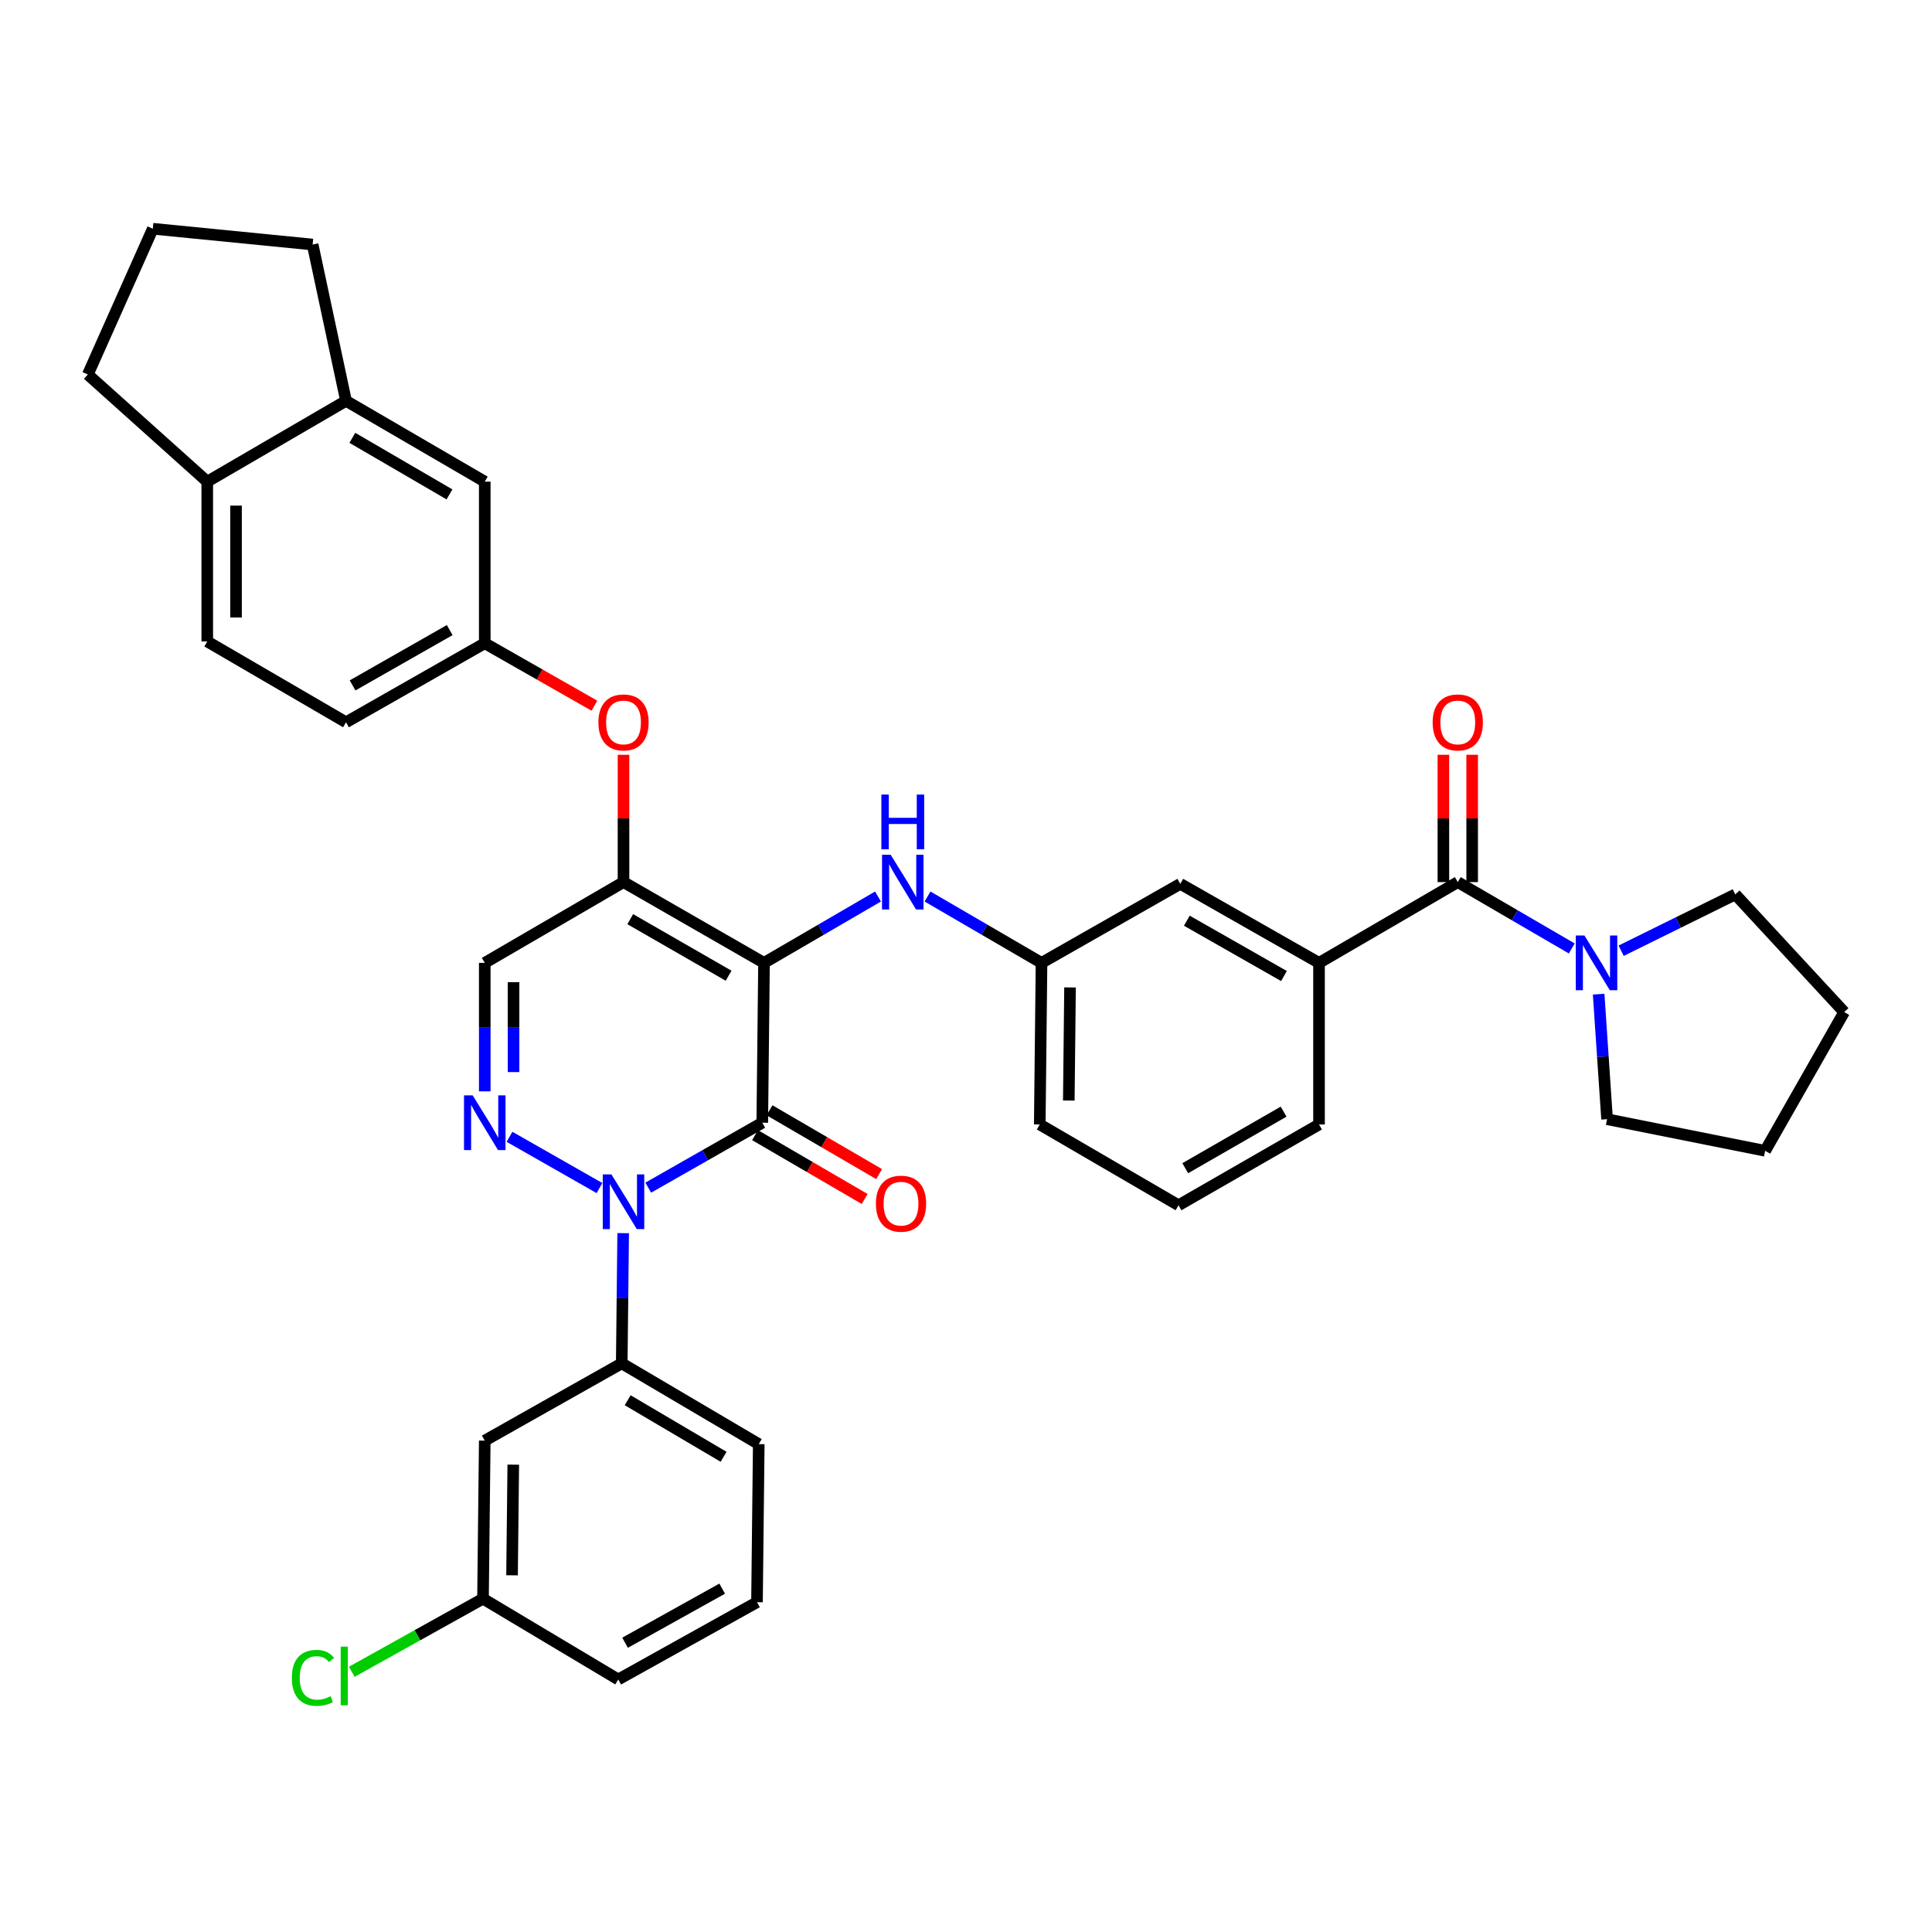 <?xml version='1.0' encoding='iso-8859-1'?>
<svg version='1.1' baseProfile='full'
              xmlns='http://www.w3.org/2000/svg'
                      xmlns:rdkit='http://www.rdkit.org/xml'
                      xmlns:xlink='http://www.w3.org/1999/xlink'
                  xml:space='preserve'
width='1000px' height='1000px' viewBox='0 0 1000 1000'>
<!-- END OF HEADER -->
<rect style='opacity:1.0;fill:#FFFFFF;stroke:none' width='1000' height='1000' x='0' y='0'> </rect>
<path class='bond-0' d='M 898.179,462.937 L 868.643,477.516' style='fill:none;fill-rule:evenodd;stroke:#000000;stroke-width:6px;stroke-linecap:butt;stroke-linejoin:miter;stroke-opacity:1' />
<path class='bond-0' d='M 868.643,477.516 L 839.107,492.096' style='fill:none;fill-rule:evenodd;stroke:#0000FF;stroke-width:6px;stroke-linecap:butt;stroke-linejoin:miter;stroke-opacity:1' />
<path class='bond-1' d='M 898.179,462.937 L 954.545,523.846' style='fill:none;fill-rule:evenodd;stroke:#000000;stroke-width:6px;stroke-linecap:butt;stroke-linejoin:miter;stroke-opacity:1' />
<path class='bond-2' d='M 754.541,456.574 L 784.044,473.749' style='fill:none;fill-rule:evenodd;stroke:#000000;stroke-width:6px;stroke-linecap:butt;stroke-linejoin:miter;stroke-opacity:1' />
<path class='bond-2' d='M 784.044,473.749 L 813.547,490.923' style='fill:none;fill-rule:evenodd;stroke:#0000FF;stroke-width:6px;stroke-linecap:butt;stroke-linejoin:miter;stroke-opacity:1' />
<path class='bond-3' d='M 761.989,456.574 L 761.989,423.624' style='fill:none;fill-rule:evenodd;stroke:#000000;stroke-width:6px;stroke-linecap:butt;stroke-linejoin:miter;stroke-opacity:1' />
<path class='bond-3' d='M 761.989,423.624 L 761.989,390.673' style='fill:none;fill-rule:evenodd;stroke:#FF0000;stroke-width:6px;stroke-linecap:butt;stroke-linejoin:miter;stroke-opacity:1' />
<path class='bond-3' d='M 747.094,456.574 L 747.094,423.624' style='fill:none;fill-rule:evenodd;stroke:#000000;stroke-width:6px;stroke-linecap:butt;stroke-linejoin:miter;stroke-opacity:1' />
<path class='bond-3' d='M 747.094,423.624 L 747.094,390.673' style='fill:none;fill-rule:evenodd;stroke:#FF0000;stroke-width:6px;stroke-linecap:butt;stroke-linejoin:miter;stroke-opacity:1' />
<path class='bond-4' d='M 754.541,456.574 L 682.727,498.385' style='fill:none;fill-rule:evenodd;stroke:#000000;stroke-width:6px;stroke-linecap:butt;stroke-linejoin:miter;stroke-opacity:1' />
<path class='bond-5' d='M 827.455,514.572 L 829.636,546.933' style='fill:none;fill-rule:evenodd;stroke:#0000FF;stroke-width:6px;stroke-linecap:butt;stroke-linejoin:miter;stroke-opacity:1' />
<path class='bond-5' d='M 829.636,546.933 L 831.817,579.294' style='fill:none;fill-rule:evenodd;stroke:#000000;stroke-width:6px;stroke-linecap:butt;stroke-linejoin:miter;stroke-opacity:1' />
<path class='bond-6' d='M 831.817,579.294 L 913.636,595.661' style='fill:none;fill-rule:evenodd;stroke:#000000;stroke-width:6px;stroke-linecap:butt;stroke-linejoin:miter;stroke-opacity:1' />
<path class='bond-7' d='M 322.726,456.574 L 250.911,498.385' style='fill:none;fill-rule:evenodd;stroke:#000000;stroke-width:6px;stroke-linecap:butt;stroke-linejoin:miter;stroke-opacity:1' />
<path class='bond-8' d='M 322.726,456.574 L 395.451,498.385' style='fill:none;fill-rule:evenodd;stroke:#000000;stroke-width:6px;stroke-linecap:butt;stroke-linejoin:miter;stroke-opacity:1' />
<path class='bond-8' d='M 326.211,475.758 L 377.119,505.026' style='fill:none;fill-rule:evenodd;stroke:#000000;stroke-width:6px;stroke-linecap:butt;stroke-linejoin:miter;stroke-opacity:1' />
<path class='bond-9' d='M 322.726,456.574 L 322.726,423.624' style='fill:none;fill-rule:evenodd;stroke:#000000;stroke-width:6px;stroke-linecap:butt;stroke-linejoin:miter;stroke-opacity:1' />
<path class='bond-9' d='M 322.726,423.624 L 322.726,390.673' style='fill:none;fill-rule:evenodd;stroke:#FF0000;stroke-width:6px;stroke-linecap:butt;stroke-linejoin:miter;stroke-opacity:1' />
<path class='bond-10' d='M 250.911,498.385 L 250.911,531.635' style='fill:none;fill-rule:evenodd;stroke:#000000;stroke-width:6px;stroke-linecap:butt;stroke-linejoin:miter;stroke-opacity:1' />
<path class='bond-10' d='M 250.911,531.635 L 250.911,564.886' style='fill:none;fill-rule:evenodd;stroke:#0000FF;stroke-width:6px;stroke-linecap:butt;stroke-linejoin:miter;stroke-opacity:1' />
<path class='bond-10' d='M 265.806,508.36 L 265.806,531.635' style='fill:none;fill-rule:evenodd;stroke:#000000;stroke-width:6px;stroke-linecap:butt;stroke-linejoin:miter;stroke-opacity:1' />
<path class='bond-10' d='M 265.806,531.635 L 265.806,554.911' style='fill:none;fill-rule:evenodd;stroke:#0000FF;stroke-width:6px;stroke-linecap:butt;stroke-linejoin:miter;stroke-opacity:1' />
<path class='bond-11' d='M 263.718,588.409 L 310.288,614.938' style='fill:none;fill-rule:evenodd;stroke:#0000FF;stroke-width:6px;stroke-linecap:butt;stroke-linejoin:miter;stroke-opacity:1' />
<path class='bond-12' d='M 322.549,638.274 L 322.183,671.968' style='fill:none;fill-rule:evenodd;stroke:#0000FF;stroke-width:6px;stroke-linecap:butt;stroke-linejoin:miter;stroke-opacity:1' />
<path class='bond-12' d='M 322.183,671.968 L 321.816,705.662' style='fill:none;fill-rule:evenodd;stroke:#000000;stroke-width:6px;stroke-linecap:butt;stroke-linejoin:miter;stroke-opacity:1' />
<path class='bond-13' d='M 335.533,614.729 L 365.041,597.922' style='fill:none;fill-rule:evenodd;stroke:#0000FF;stroke-width:6px;stroke-linecap:butt;stroke-linejoin:miter;stroke-opacity:1' />
<path class='bond-13' d='M 365.041,597.922 L 394.549,581.114' style='fill:none;fill-rule:evenodd;stroke:#000000;stroke-width:6px;stroke-linecap:butt;stroke-linejoin:miter;stroke-opacity:1' />
<path class='bond-14' d='M 394.549,581.114 L 395.451,498.385' style='fill:none;fill-rule:evenodd;stroke:#000000;stroke-width:6px;stroke-linecap:butt;stroke-linejoin:miter;stroke-opacity:1' />
<path class='bond-15' d='M 390.802,587.549 L 419.17,604.069' style='fill:none;fill-rule:evenodd;stroke:#000000;stroke-width:6px;stroke-linecap:butt;stroke-linejoin:miter;stroke-opacity:1' />
<path class='bond-15' d='M 419.17,604.069 L 447.539,620.589' style='fill:none;fill-rule:evenodd;stroke:#FF0000;stroke-width:6px;stroke-linecap:butt;stroke-linejoin:miter;stroke-opacity:1' />
<path class='bond-15' d='M 398.297,574.679 L 426.665,591.198' style='fill:none;fill-rule:evenodd;stroke:#000000;stroke-width:6px;stroke-linecap:butt;stroke-linejoin:miter;stroke-opacity:1' />
<path class='bond-15' d='M 426.665,591.198 L 455.034,607.718' style='fill:none;fill-rule:evenodd;stroke:#FF0000;stroke-width:6px;stroke-linecap:butt;stroke-linejoin:miter;stroke-opacity:1' />
<path class='bond-16' d='M 395.451,498.385 L 424.954,481.21' style='fill:none;fill-rule:evenodd;stroke:#000000;stroke-width:6px;stroke-linecap:butt;stroke-linejoin:miter;stroke-opacity:1' />
<path class='bond-16' d='M 424.954,481.21 L 454.457,464.036' style='fill:none;fill-rule:evenodd;stroke:#0000FF;stroke-width:6px;stroke-linecap:butt;stroke-linejoin:miter;stroke-opacity:1' />
<path class='bond-17' d='M 307.66,365.263 L 279.286,349.099' style='fill:none;fill-rule:evenodd;stroke:#FF0000;stroke-width:6px;stroke-linecap:butt;stroke-linejoin:miter;stroke-opacity:1' />
<path class='bond-17' d='M 279.286,349.099 L 250.911,332.936' style='fill:none;fill-rule:evenodd;stroke:#000000;stroke-width:6px;stroke-linecap:butt;stroke-linejoin:miter;stroke-opacity:1' />
<path class='bond-18' d='M 480.092,464.036 L 509.59,481.211' style='fill:none;fill-rule:evenodd;stroke:#0000FF;stroke-width:6px;stroke-linecap:butt;stroke-linejoin:miter;stroke-opacity:1' />
<path class='bond-18' d='M 509.59,481.211 L 539.089,498.385' style='fill:none;fill-rule:evenodd;stroke:#000000;stroke-width:6px;stroke-linecap:butt;stroke-linejoin:miter;stroke-opacity:1' />
<path class='bond-19' d='M 539.089,498.385 L 538.179,582.024' style='fill:none;fill-rule:evenodd;stroke:#000000;stroke-width:6px;stroke-linecap:butt;stroke-linejoin:miter;stroke-opacity:1' />
<path class='bond-19' d='M 553.846,511.093 L 553.209,569.64' style='fill:none;fill-rule:evenodd;stroke:#000000;stroke-width:6px;stroke-linecap:butt;stroke-linejoin:miter;stroke-opacity:1' />
<path class='bond-20' d='M 539.089,498.385 L 610.912,457.476' style='fill:none;fill-rule:evenodd;stroke:#000000;stroke-width:6px;stroke-linecap:butt;stroke-linejoin:miter;stroke-opacity:1' />
<path class='bond-21' d='M 538.179,582.024 L 610.002,623.844' style='fill:none;fill-rule:evenodd;stroke:#000000;stroke-width:6px;stroke-linecap:butt;stroke-linejoin:miter;stroke-opacity:1' />
<path class='bond-22' d='M 610.002,623.844 L 682.727,582.024' style='fill:none;fill-rule:evenodd;stroke:#000000;stroke-width:6px;stroke-linecap:butt;stroke-linejoin:miter;stroke-opacity:1' />
<path class='bond-22' d='M 613.486,604.659 L 664.393,575.386' style='fill:none;fill-rule:evenodd;stroke:#000000;stroke-width:6px;stroke-linecap:butt;stroke-linejoin:miter;stroke-opacity:1' />
<path class='bond-23' d='M 107.274,332.025 L 107.274,249.297' style='fill:none;fill-rule:evenodd;stroke:#000000;stroke-width:6px;stroke-linecap:butt;stroke-linejoin:miter;stroke-opacity:1' />
<path class='bond-23' d='M 122.168,319.616 L 122.168,261.706' style='fill:none;fill-rule:evenodd;stroke:#000000;stroke-width:6px;stroke-linecap:butt;stroke-linejoin:miter;stroke-opacity:1' />
<path class='bond-24' d='M 107.274,332.025 L 179.097,373.845' style='fill:none;fill-rule:evenodd;stroke:#000000;stroke-width:6px;stroke-linecap:butt;stroke-linejoin:miter;stroke-opacity:1' />
<path class='bond-25' d='M 179.097,373.845 L 250.911,332.936' style='fill:none;fill-rule:evenodd;stroke:#000000;stroke-width:6px;stroke-linecap:butt;stroke-linejoin:miter;stroke-opacity:1' />
<path class='bond-25' d='M 182.497,354.767 L 232.767,326.13' style='fill:none;fill-rule:evenodd;stroke:#000000;stroke-width:6px;stroke-linecap:butt;stroke-linejoin:miter;stroke-opacity:1' />
<path class='bond-26' d='M 250.911,332.936 L 250.911,249.297' style='fill:none;fill-rule:evenodd;stroke:#000000;stroke-width:6px;stroke-linecap:butt;stroke-linejoin:miter;stroke-opacity:1' />
<path class='bond-27' d='M 392.729,747.474 L 321.816,705.662' style='fill:none;fill-rule:evenodd;stroke:#000000;stroke-width:6px;stroke-linecap:butt;stroke-linejoin:miter;stroke-opacity:1' />
<path class='bond-27' d='M 374.527,754.032 L 324.888,724.764' style='fill:none;fill-rule:evenodd;stroke:#000000;stroke-width:6px;stroke-linecap:butt;stroke-linejoin:miter;stroke-opacity:1' />
<path class='bond-28' d='M 392.729,747.474 L 391.819,829.292' style='fill:none;fill-rule:evenodd;stroke:#000000;stroke-width:6px;stroke-linecap:butt;stroke-linejoin:miter;stroke-opacity:1' />
<path class='bond-29' d='M 321.816,705.662 L 250.911,745.662' style='fill:none;fill-rule:evenodd;stroke:#000000;stroke-width:6px;stroke-linecap:butt;stroke-linejoin:miter;stroke-opacity:1' />
<path class='bond-30' d='M 391.819,829.292 L 320.004,869.292' style='fill:none;fill-rule:evenodd;stroke:#000000;stroke-width:6px;stroke-linecap:butt;stroke-linejoin:miter;stroke-opacity:1' />
<path class='bond-30' d='M 373.799,822.28 L 323.529,850.28' style='fill:none;fill-rule:evenodd;stroke:#000000;stroke-width:6px;stroke-linecap:butt;stroke-linejoin:miter;stroke-opacity:1' />
<path class='bond-31' d='M 250.001,827.48 L 320.004,869.292' style='fill:none;fill-rule:evenodd;stroke:#000000;stroke-width:6px;stroke-linecap:butt;stroke-linejoin:miter;stroke-opacity:1' />
<path class='bond-32' d='M 250.001,827.48 L 250.911,745.662' style='fill:none;fill-rule:evenodd;stroke:#000000;stroke-width:6px;stroke-linecap:butt;stroke-linejoin:miter;stroke-opacity:1' />
<path class='bond-32' d='M 265.031,815.373 L 265.668,758.1' style='fill:none;fill-rule:evenodd;stroke:#000000;stroke-width:6px;stroke-linecap:butt;stroke-linejoin:miter;stroke-opacity:1' />
<path class='bond-33' d='M 250.001,827.48 L 216.041,846.395' style='fill:none;fill-rule:evenodd;stroke:#000000;stroke-width:6px;stroke-linecap:butt;stroke-linejoin:miter;stroke-opacity:1' />
<path class='bond-33' d='M 216.041,846.395 L 182.082,865.31' style='fill:none;fill-rule:evenodd;stroke:#00CC00;stroke-width:6px;stroke-linecap:butt;stroke-linejoin:miter;stroke-opacity:1' />
<path class='bond-34' d='M 250.911,249.297 L 179.097,207.477' style='fill:none;fill-rule:evenodd;stroke:#000000;stroke-width:6px;stroke-linecap:butt;stroke-linejoin:miter;stroke-opacity:1' />
<path class='bond-34' d='M 232.644,255.895 L 182.374,226.621' style='fill:none;fill-rule:evenodd;stroke:#000000;stroke-width:6px;stroke-linecap:butt;stroke-linejoin:miter;stroke-opacity:1' />
<path class='bond-35' d='M 107.274,249.297 L 179.097,207.477' style='fill:none;fill-rule:evenodd;stroke:#000000;stroke-width:6px;stroke-linecap:butt;stroke-linejoin:miter;stroke-opacity:1' />
<path class='bond-36' d='M 107.274,249.297 L 45.455,193.841' style='fill:none;fill-rule:evenodd;stroke:#000000;stroke-width:6px;stroke-linecap:butt;stroke-linejoin:miter;stroke-opacity:1' />
<path class='bond-37' d='M 179.097,207.477 L 161.819,126.569' style='fill:none;fill-rule:evenodd;stroke:#000000;stroke-width:6px;stroke-linecap:butt;stroke-linejoin:miter;stroke-opacity:1' />
<path class='bond-38' d='M 161.819,126.569 L 79.091,118.393' style='fill:none;fill-rule:evenodd;stroke:#000000;stroke-width:6px;stroke-linecap:butt;stroke-linejoin:miter;stroke-opacity:1' />
<path class='bond-39' d='M 79.091,118.393 L 45.455,193.841' style='fill:none;fill-rule:evenodd;stroke:#000000;stroke-width:6px;stroke-linecap:butt;stroke-linejoin:miter;stroke-opacity:1' />
<path class='bond-40' d='M 682.727,582.024 L 682.727,498.385' style='fill:none;fill-rule:evenodd;stroke:#000000;stroke-width:6px;stroke-linecap:butt;stroke-linejoin:miter;stroke-opacity:1' />
<path class='bond-41' d='M 682.727,498.385 L 610.912,457.476' style='fill:none;fill-rule:evenodd;stroke:#000000;stroke-width:6px;stroke-linecap:butt;stroke-linejoin:miter;stroke-opacity:1' />
<path class='bond-41' d='M 664.582,505.19 L 614.312,476.554' style='fill:none;fill-rule:evenodd;stroke:#000000;stroke-width:6px;stroke-linecap:butt;stroke-linejoin:miter;stroke-opacity:1' />
<path class='bond-42' d='M 954.545,523.846 L 913.636,595.661' style='fill:none;fill-rule:evenodd;stroke:#000000;stroke-width:6px;stroke-linecap:butt;stroke-linejoin:miter;stroke-opacity:1' />
<path  class='atom-2' d='M 820.105 484.225
L 829.385 499.225
Q 830.305 500.705, 831.785 503.385
Q 833.265 506.065, 833.345 506.225
L 833.345 484.225
L 837.105 484.225
L 837.105 512.545
L 833.225 512.545
L 823.265 496.145
Q 822.105 494.225, 820.865 492.025
Q 819.665 489.825, 819.305 489.145
L 819.305 512.545
L 815.625 512.545
L 815.625 484.225
L 820.105 484.225
' fill='#0000FF'/>
<path  class='atom-3' d='M 741.541 373.925
Q 741.541 367.125, 744.901 363.325
Q 748.261 359.525, 754.541 359.525
Q 760.821 359.525, 764.181 363.325
Q 767.541 367.125, 767.541 373.925
Q 767.541 380.805, 764.141 384.725
Q 760.741 388.605, 754.541 388.605
Q 748.301 388.605, 744.901 384.725
Q 741.541 380.845, 741.541 373.925
M 754.541 385.405
Q 758.861 385.405, 761.181 382.525
Q 763.541 379.605, 763.541 373.925
Q 763.541 368.365, 761.181 365.565
Q 758.861 362.725, 754.541 362.725
Q 750.221 362.725, 747.861 365.525
Q 745.541 368.325, 745.541 373.925
Q 745.541 379.645, 747.861 382.525
Q 750.221 385.405, 754.541 385.405
' fill='#FF0000'/>
<path  class='atom-7' d='M 244.651 566.954
L 253.931 581.954
Q 254.851 583.434, 256.331 586.114
Q 257.811 588.794, 257.891 588.954
L 257.891 566.954
L 261.651 566.954
L 261.651 595.274
L 257.771 595.274
L 247.811 578.874
Q 246.651 576.954, 245.411 574.754
Q 244.211 572.554, 243.851 571.874
L 243.851 595.274
L 240.171 595.274
L 240.171 566.954
L 244.651 566.954
' fill='#0000FF'/>
<path  class='atom-8' d='M 316.466 607.863
L 325.746 622.863
Q 326.666 624.343, 328.146 627.023
Q 329.626 629.703, 329.706 629.863
L 329.706 607.863
L 333.466 607.863
L 333.466 636.183
L 329.586 636.183
L 319.626 619.783
Q 318.466 617.863, 317.226 615.663
Q 316.026 613.463, 315.666 612.783
L 315.666 636.183
L 311.986 636.183
L 311.986 607.863
L 316.466 607.863
' fill='#0000FF'/>
<path  class='atom-11' d='M 309.726 373.925
Q 309.726 367.125, 313.086 363.325
Q 316.446 359.525, 322.726 359.525
Q 329.006 359.525, 332.366 363.325
Q 335.726 367.125, 335.726 373.925
Q 335.726 380.805, 332.326 384.725
Q 328.926 388.605, 322.726 388.605
Q 316.486 388.605, 313.086 384.725
Q 309.726 380.845, 309.726 373.925
M 322.726 385.405
Q 327.046 385.405, 329.366 382.525
Q 331.726 379.605, 331.726 373.925
Q 331.726 368.365, 329.366 365.565
Q 327.046 362.725, 322.726 362.725
Q 318.406 362.725, 316.046 365.525
Q 313.726 368.325, 313.726 373.925
Q 313.726 379.645, 316.046 382.525
Q 318.406 385.405, 322.726 385.405
' fill='#FF0000'/>
<path  class='atom-12' d='M 461.014 442.414
L 470.294 457.414
Q 471.214 458.894, 472.694 461.574
Q 474.174 464.254, 474.254 464.414
L 474.254 442.414
L 478.014 442.414
L 478.014 470.734
L 474.134 470.734
L 464.174 454.334
Q 463.014 452.414, 461.774 450.214
Q 460.574 448.014, 460.214 447.334
L 460.214 470.734
L 456.534 470.734
L 456.534 442.414
L 461.014 442.414
' fill='#0000FF'/>
<path  class='atom-12' d='M 456.194 411.262
L 460.034 411.262
L 460.034 423.302
L 474.514 423.302
L 474.514 411.262
L 478.354 411.262
L 478.354 439.582
L 474.514 439.582
L 474.514 426.502
L 460.034 426.502
L 460.034 439.582
L 456.194 439.582
L 456.194 411.262
' fill='#0000FF'/>
<path  class='atom-13' d='M 453.364 623.014
Q 453.364 616.214, 456.724 612.414
Q 460.084 608.614, 466.364 608.614
Q 472.644 608.614, 476.004 612.414
Q 479.364 616.214, 479.364 623.014
Q 479.364 629.894, 475.964 633.814
Q 472.564 637.694, 466.364 637.694
Q 460.124 637.694, 456.724 633.814
Q 453.364 629.934, 453.364 623.014
M 466.364 634.494
Q 470.684 634.494, 473.004 631.614
Q 475.364 628.694, 475.364 623.014
Q 475.364 617.454, 473.004 614.654
Q 470.684 611.814, 466.364 611.814
Q 462.044 611.814, 459.684 614.614
Q 457.364 617.414, 457.364 623.014
Q 457.364 628.734, 459.684 631.614
Q 462.044 634.494, 466.364 634.494
' fill='#FF0000'/>
<path  class='atom-26' d='M 151.066 868.459
Q 151.066 861.419, 154.346 857.739
Q 157.666 854.019, 163.946 854.019
Q 169.786 854.019, 172.906 858.139
L 170.266 860.299
Q 167.986 857.299, 163.946 857.299
Q 159.666 857.299, 157.386 860.179
Q 155.146 863.019, 155.146 868.459
Q 155.146 874.059, 157.466 876.939
Q 159.826 879.819, 164.386 879.819
Q 167.506 879.819, 171.146 877.939
L 172.266 880.939
Q 170.786 881.899, 168.546 882.459
Q 166.306 883.019, 163.826 883.019
Q 157.666 883.019, 154.346 879.259
Q 151.066 875.499, 151.066 868.459
' fill='#00CC00'/>
<path  class='atom-26' d='M 176.346 852.299
L 180.026 852.299
L 180.026 882.659
L 176.346 882.659
L 176.346 852.299
' fill='#00CC00'/>
</svg>
